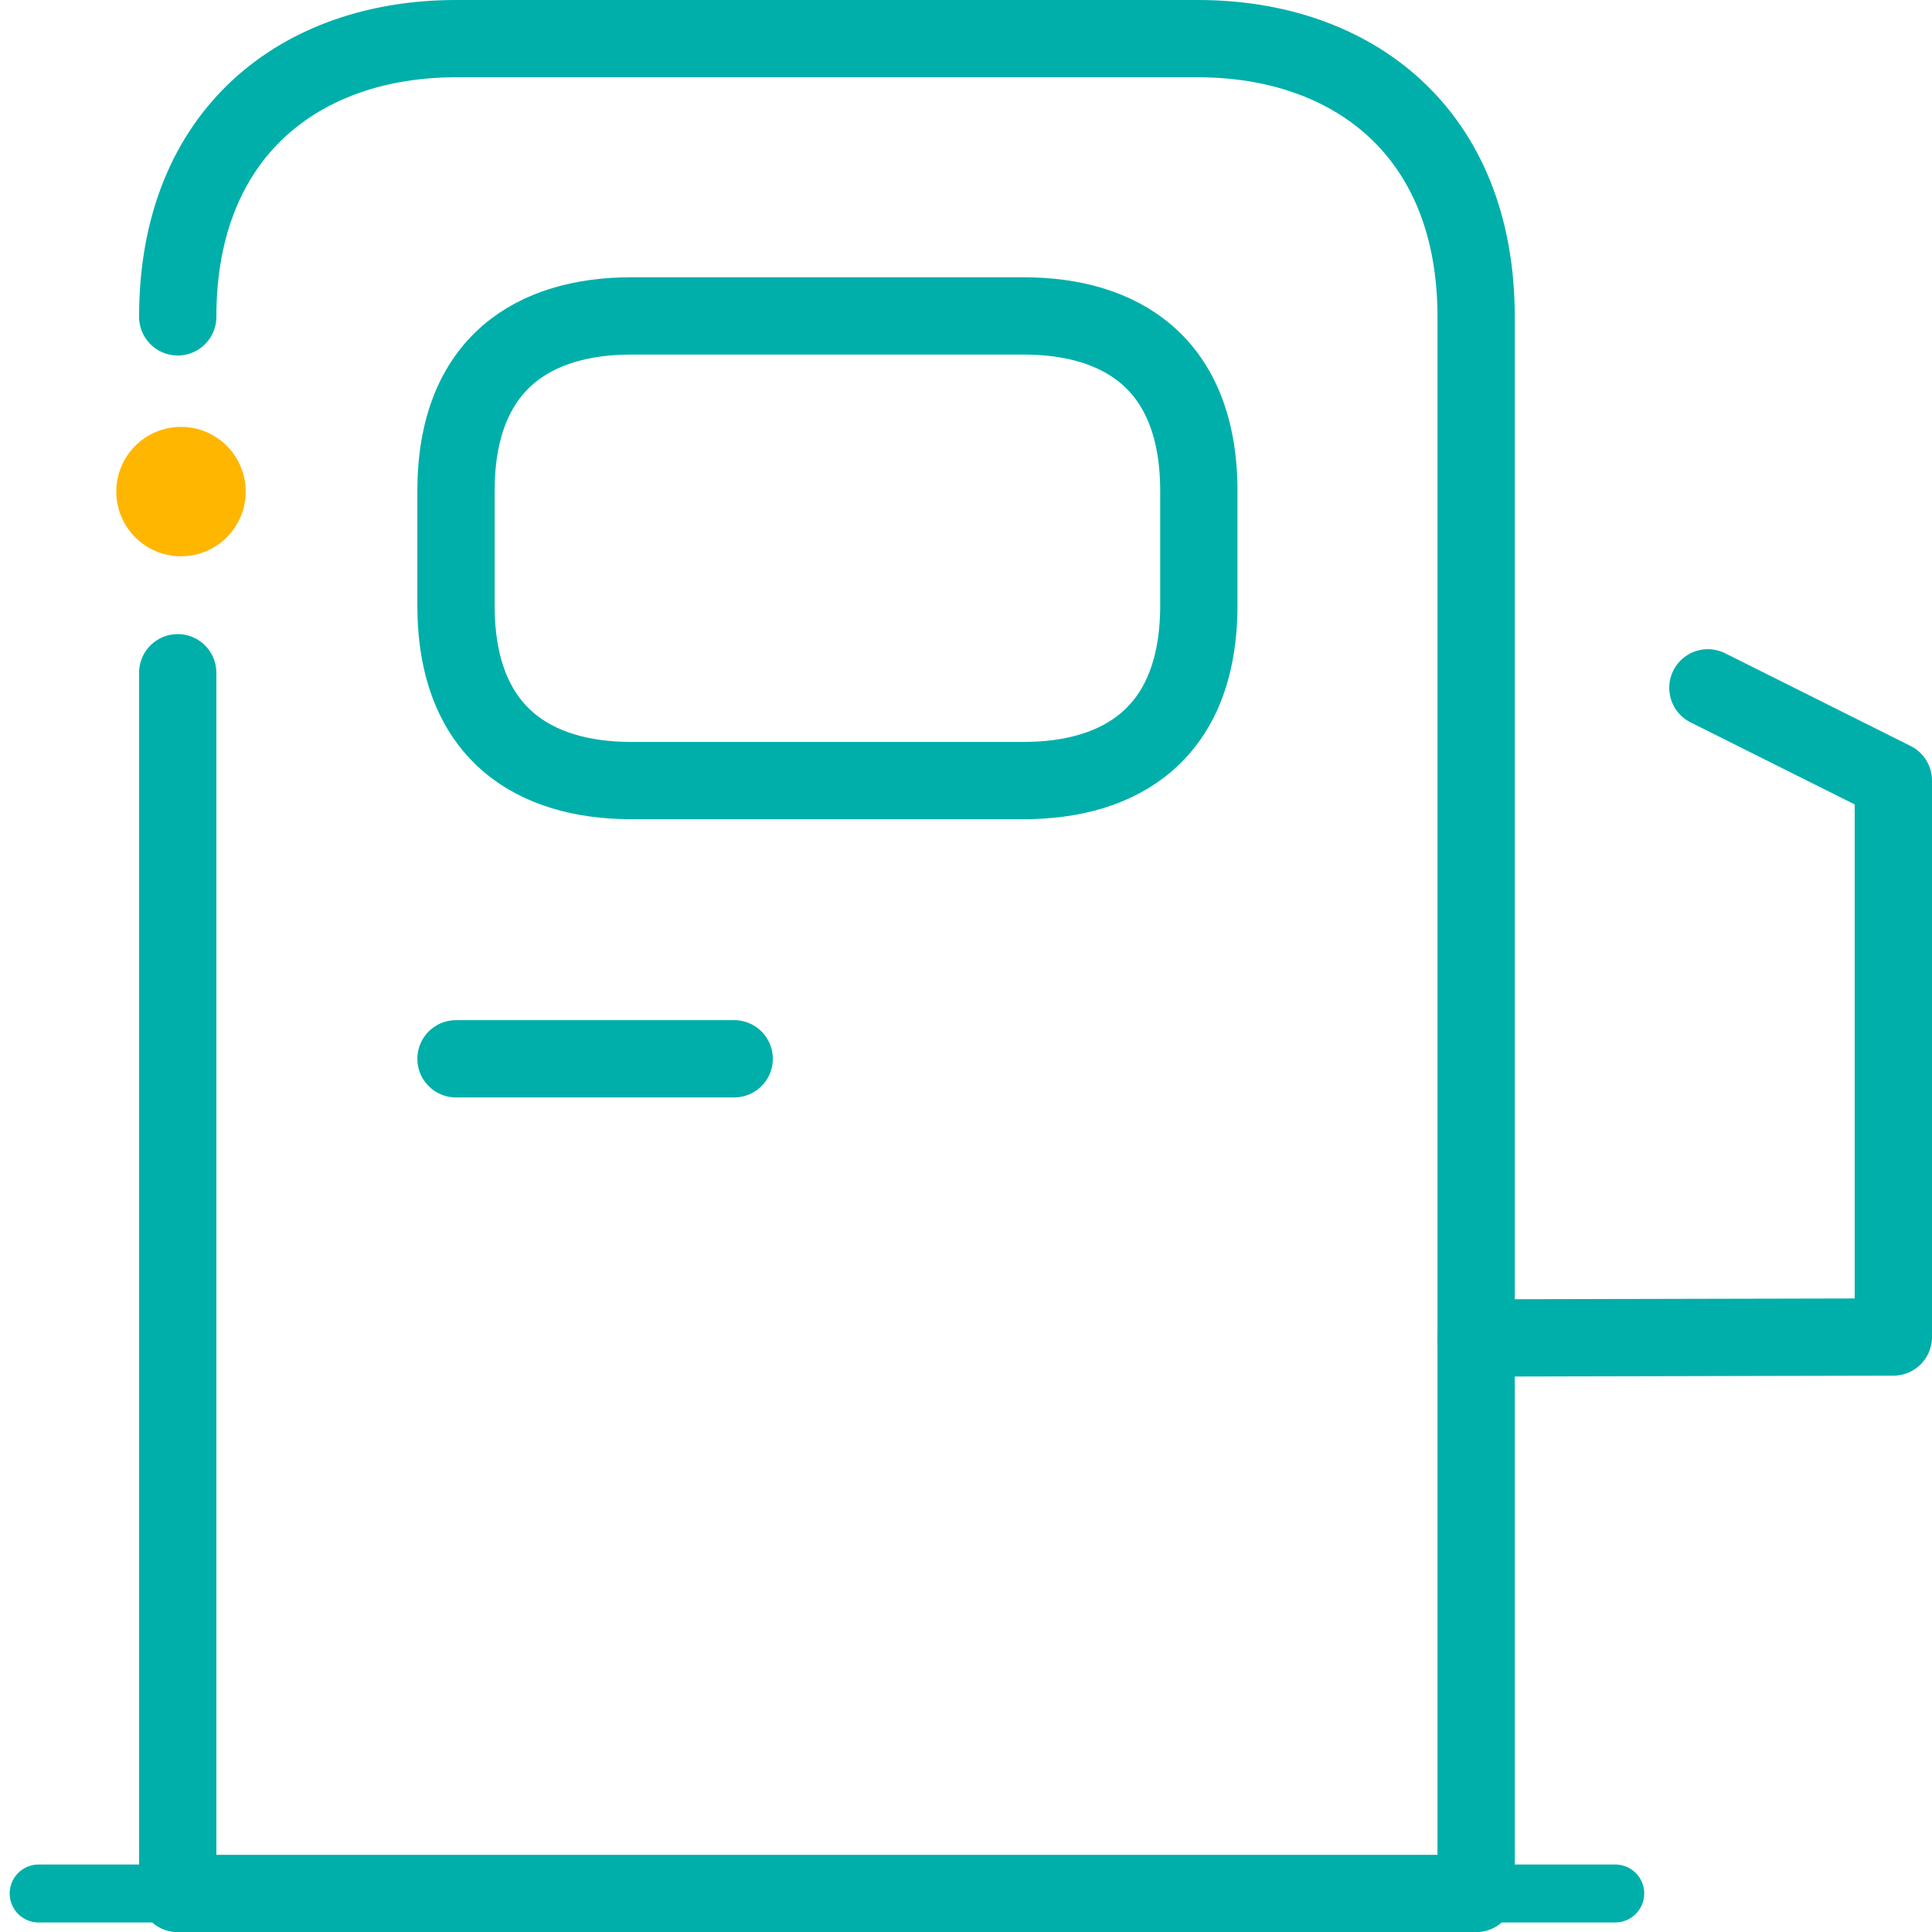 <svg width="100" height="100" viewBox="0 0 100 100" fill="none" xmlns="http://www.w3.org/2000/svg">
<path d="M9.199 16.401C9.199 6.8 15.632 2 23.6 2H62.003C69.971 2 76.404 6.8 76.404 16.401V98.006H9.199V34.821" stroke="#00AFAA" stroke-width="4" stroke-linecap="round" stroke-linejoin="round"/>
<path d="M2 98.006H83.605" stroke="#00AFAA" stroke-width="3" stroke-linecap="round" stroke-linejoin="round"/>
<path d="M32.674 40.402H52.98C57.972 40.402 62.052 38.002 62.052 31.329V25.425C62.052 18.753 57.972 16.352 52.98 16.352H32.674C27.682 16.352 23.602 18.753 23.602 25.425V31.329C23.602 38.002 27.682 40.402 32.674 40.402Z" stroke="#00AFAA" stroke-width="4" stroke-linecap="round" stroke-linejoin="round"/>
<path d="M23.602 54.803H38.002" stroke="#00AFAA" stroke-width="4" stroke-linecap="round" stroke-linejoin="round"/>
<path d="M76.398 69.252L98 69.204V40.402L88.399 35.602" stroke="#00AFAA" stroke-width="4" stroke-linecap="round" stroke-linejoin="round"/>
<ellipse cx="9.369" cy="25.444" rx="3.349" ry="3.349" fill="#FFB600"/>
</svg>
